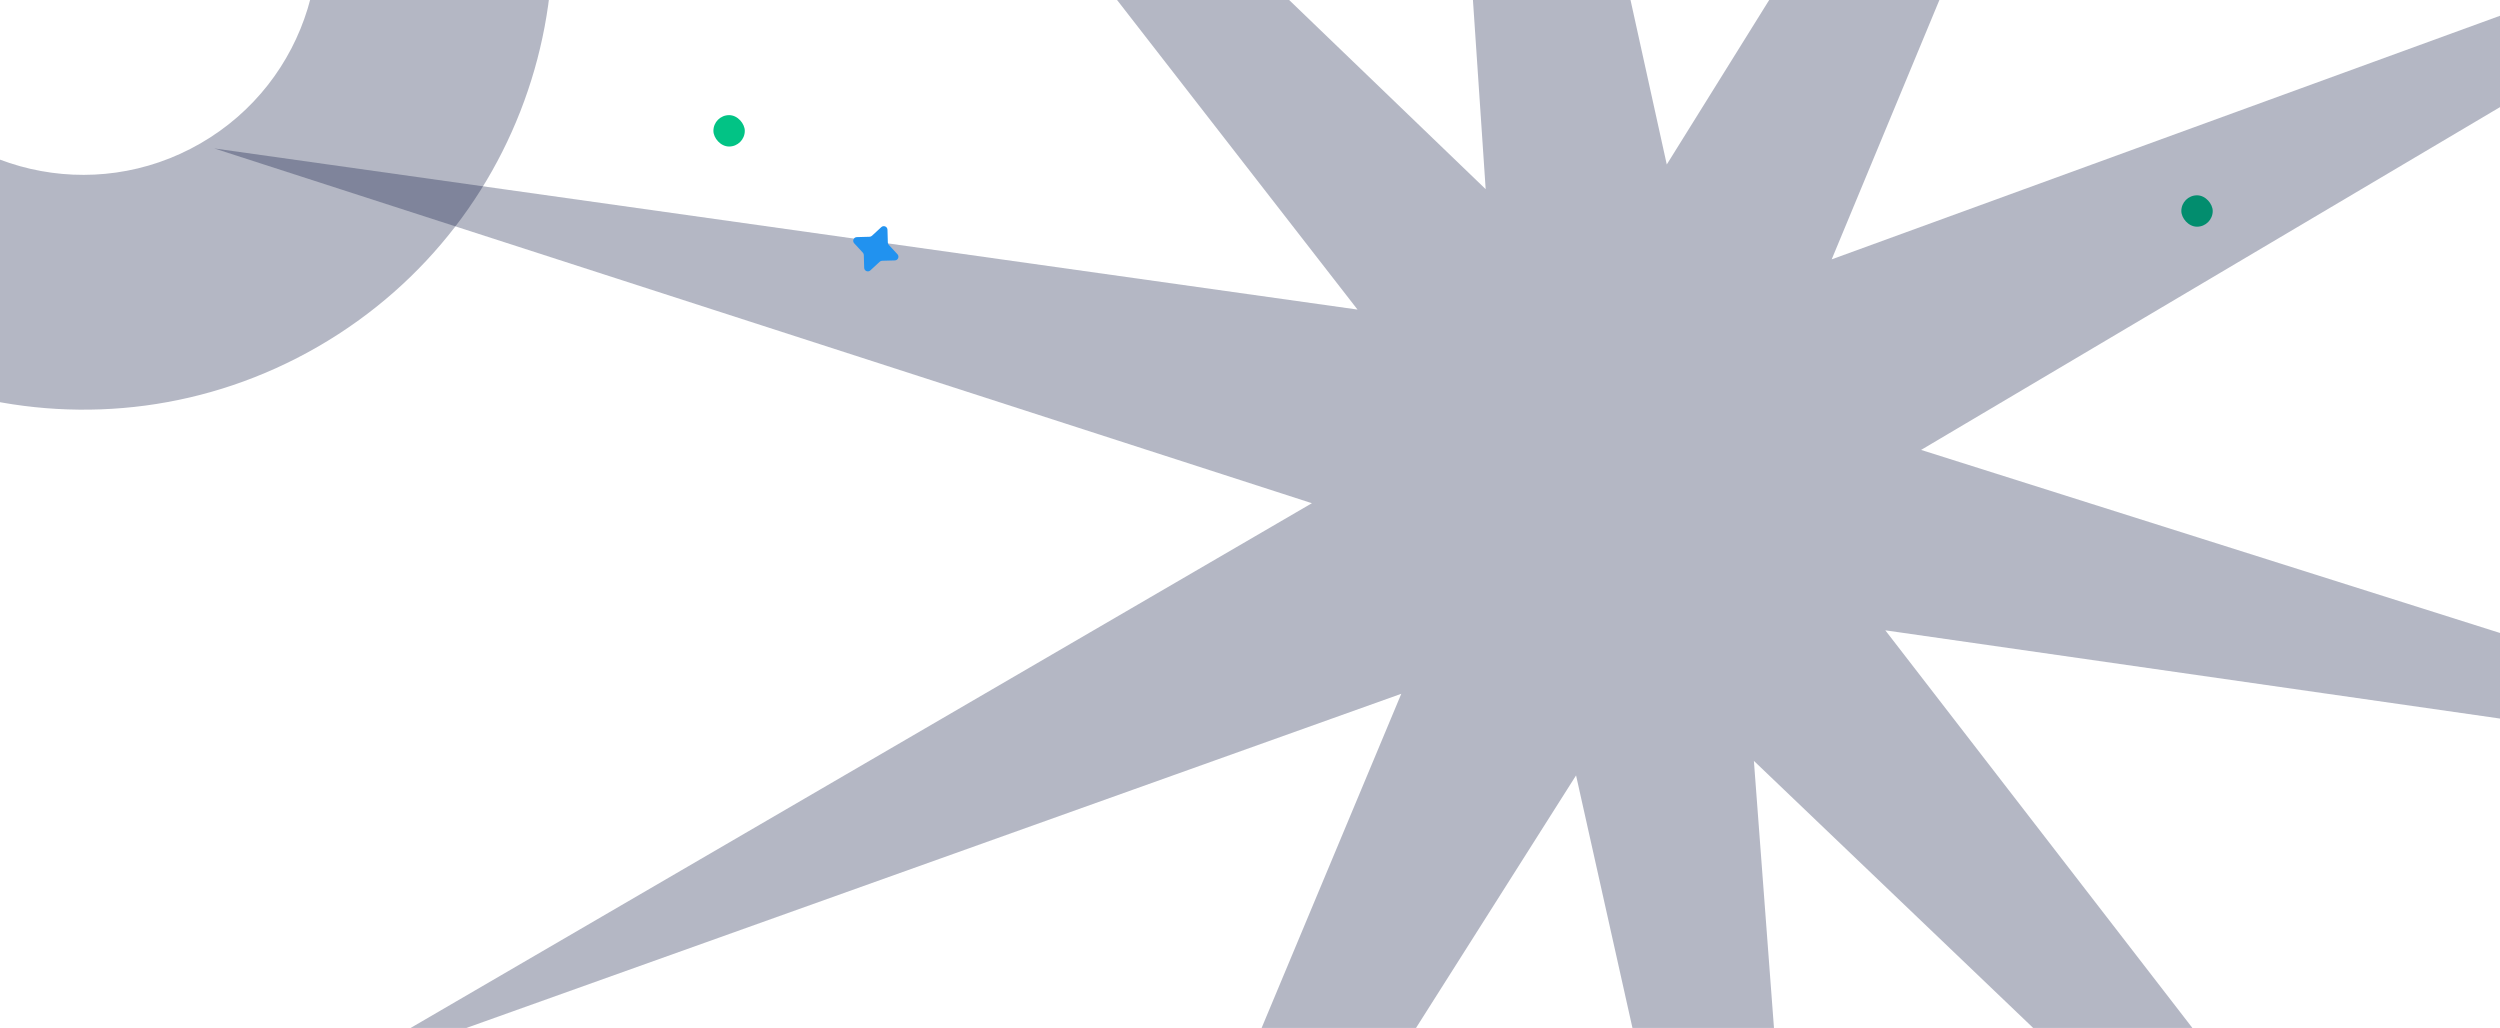 <svg width="1216" height="500" viewBox="0 0 1216 500" fill="none" xmlns="http://www.w3.org/2000/svg">
<rect x="1061" y="95" width="15.27" height="15.27" rx="7.635" fill="#02C385"/>
<path opacity="0.3" d="M853.09 370.089L1285.07 783.161L917.016 306.59L1457.11 384.114L934.421 218.84L1411.14 -63.45L890.936 126.147L1109.12 -399.265L810.717 80.008L682.713 -500.805L722.633 92.011L295.46 -319.129L660.297 150.576L104.18 72.191L638.101 244.762L156.569 525.12L681.587 337.455L468.173 848.064L766.595 377.158L897.82 964.837L853.09 370.089Z" fill="#040E3A"/>
<path opacity="0.3" d="M-150.791 84.386C-153.658 86.041 -154.619 89.737 -152.857 92.54C-87.836 195.964 47.917 230.235 154.626 168.627C261.335 107.018 299.531 -27.683 242.475 -135.704C240.928 -138.632 237.247 -139.648 234.38 -137.993L145.7 -86.794C142.904 -85.179 141.923 -81.633 143.328 -78.725C169.097 -25.375 149.671 39.631 97.53 69.734C45.389 99.838 -20.62 84.158 -53.938 35.166C-55.754 32.496 -59.315 31.572 -62.112 33.187L-150.791 84.386Z" fill="#040E3A"/>
<rect x="347" y="56" width="15.27" height="15.27" rx="7.635" fill="#02C385"/>
<path d="M424.107 114.685L428.665 110.478C429.794 109.436 431.624 110.207 431.667 111.743L431.841 117.943C431.853 118.376 432.021 118.789 432.315 119.107L436.522 123.665C437.564 124.794 436.793 126.624 435.257 126.667L429.057 126.841C428.624 126.853 428.211 127.021 427.893 127.315L423.335 131.522C422.206 132.564 420.376 131.793 420.333 130.257L420.159 124.057C420.147 123.624 419.979 123.211 419.685 122.893L415.478 118.335C414.436 117.206 415.207 115.376 416.743 115.333L422.943 115.159C423.376 115.147 423.789 114.979 424.107 114.685Z" fill="#2192EF"/>
</svg>
